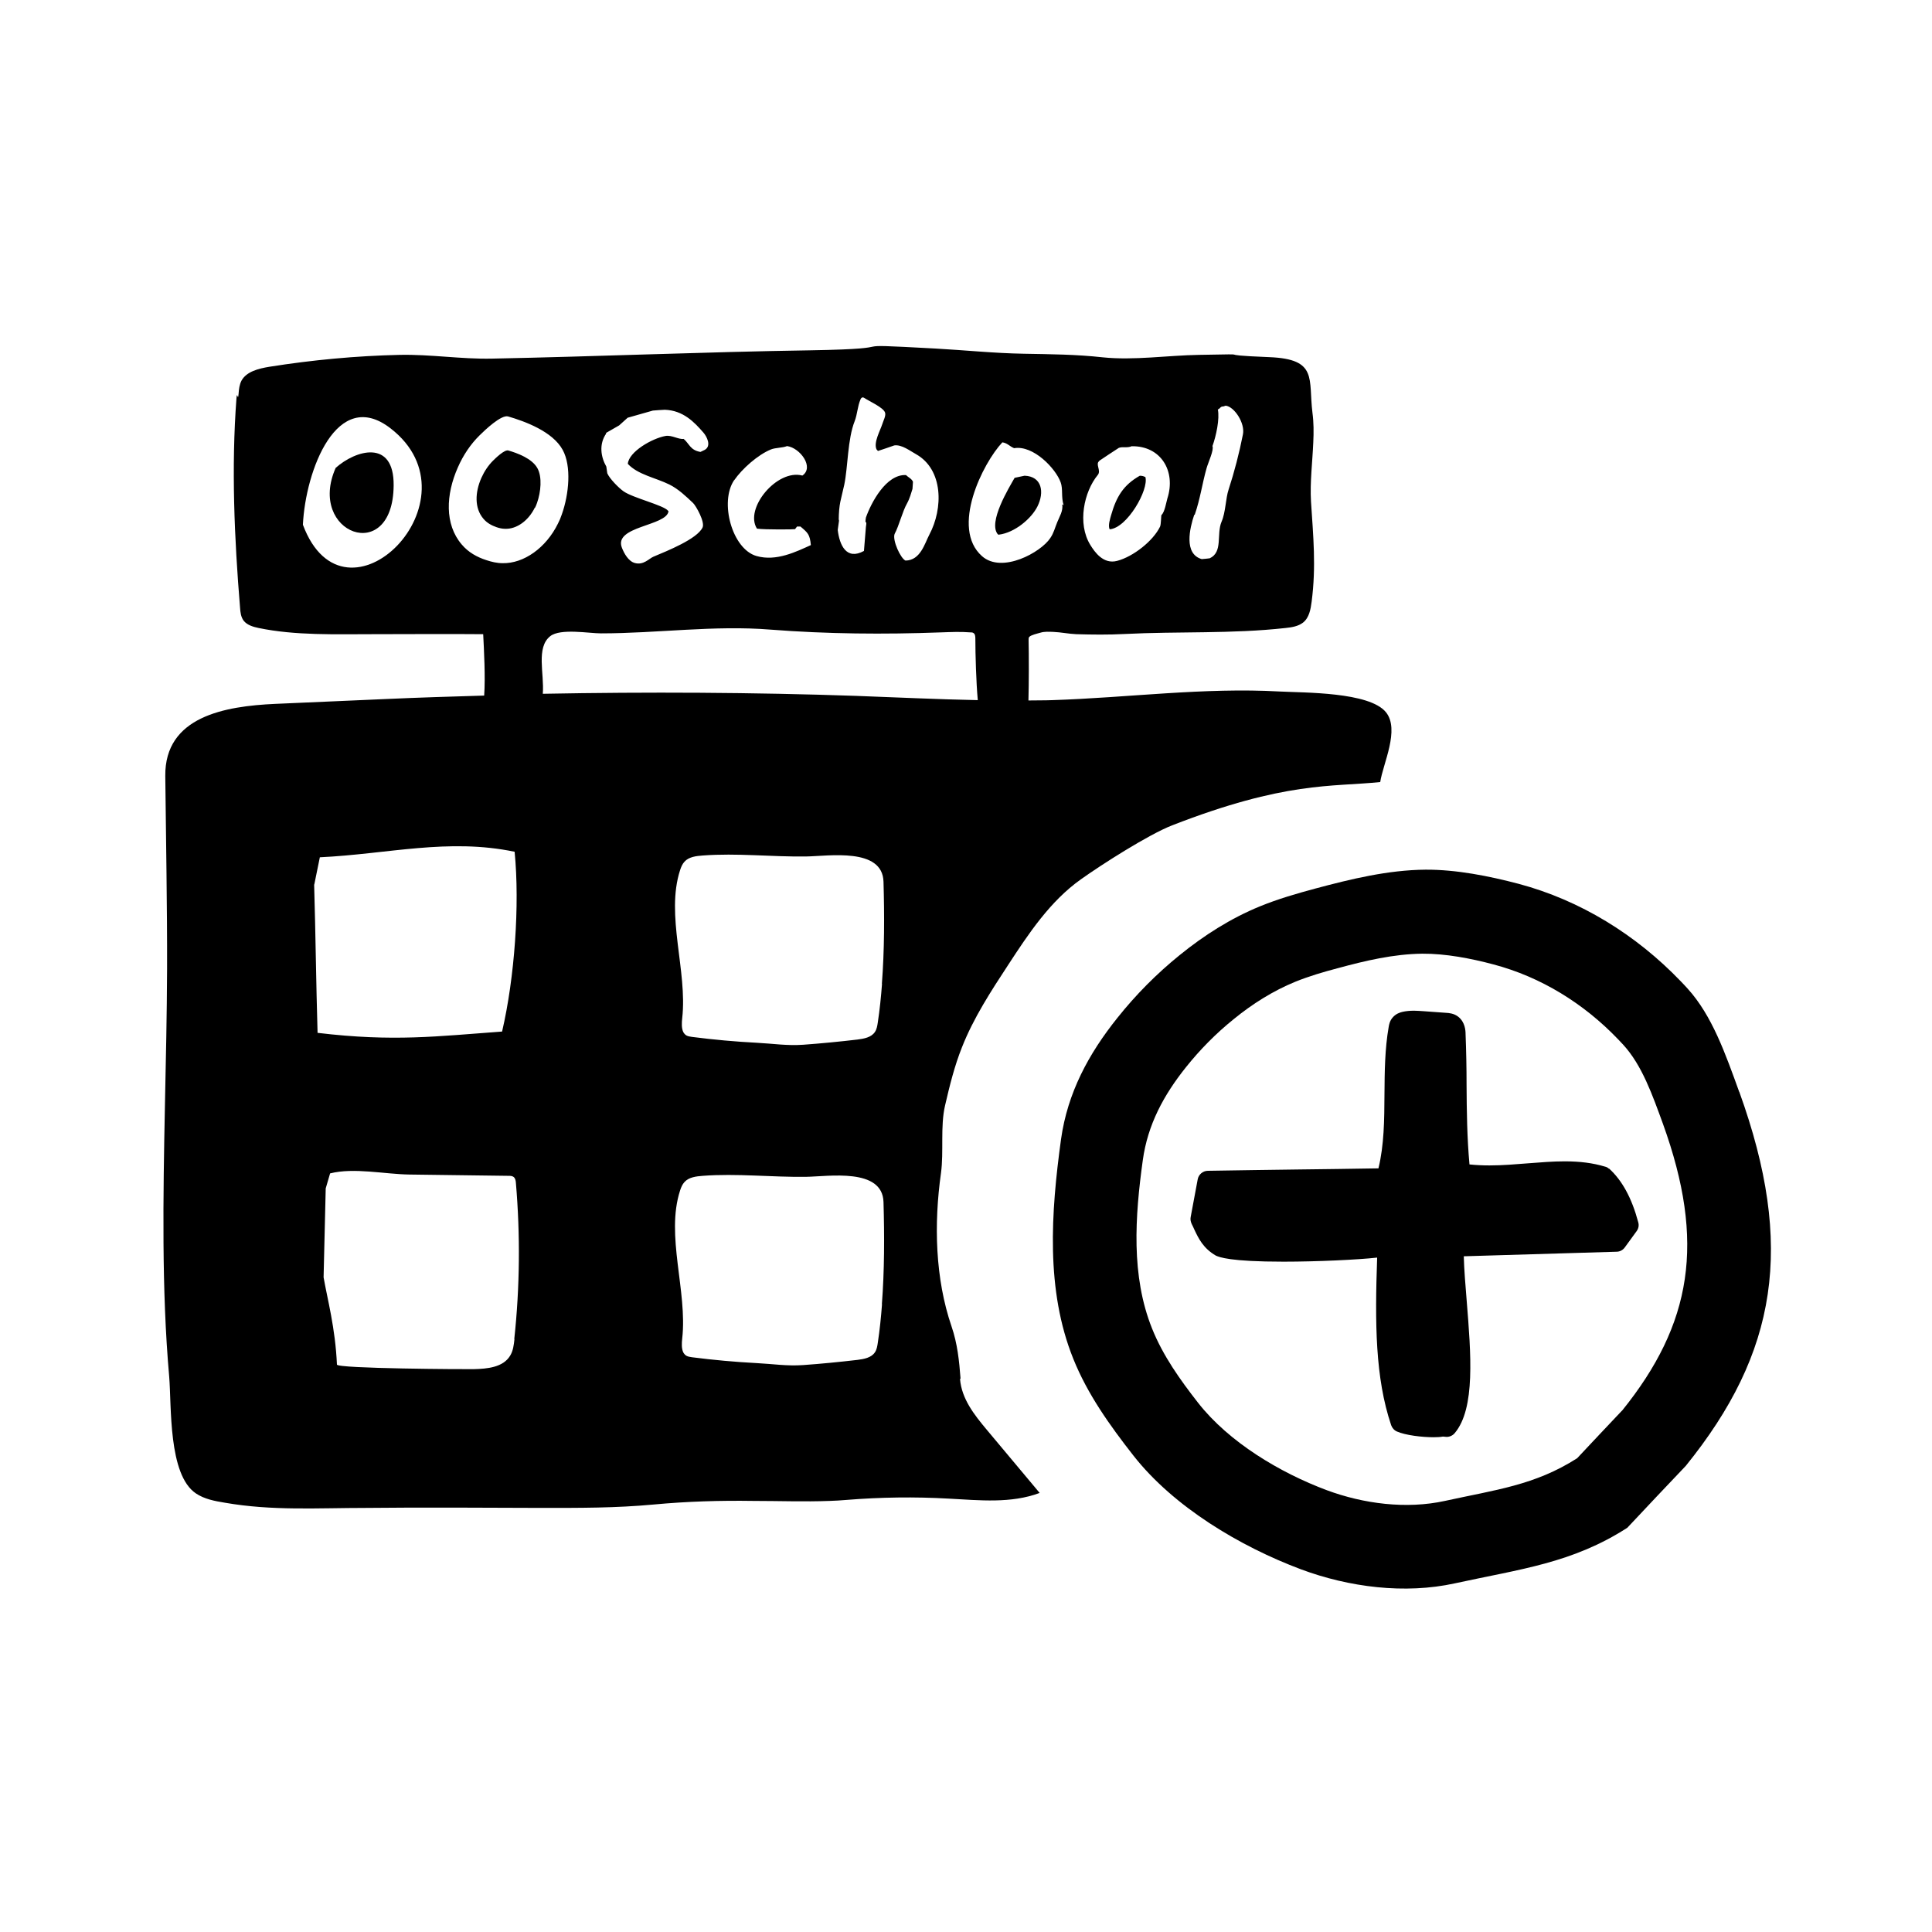 <svg width="100" height="100" viewBox="0 0 100 100" fill="none" xmlns="http://www.w3.org/2000/svg">
<g clip-path="url(#clip0_498_12290)">
<path fill-rule="evenodd" clip-rule="evenodd" d="M49.717 71.348C49.649 70.446 49.557 69.544 49.253 68.659C48.402 66.172 48.334 63.348 48.705 60.718C48.857 59.605 48.663 58.307 48.916 57.22C49.152 56.2 49.405 55.172 49.793 54.202C50.391 52.685 51.293 51.302 52.187 49.937C53.249 48.31 54.353 46.649 55.938 45.52C57 44.761 59.453 43.193 60.667 42.721C66.534 40.437 68.894 40.74 71.44 40.479C71.583 39.526 72.468 37.765 71.735 36.863C70.875 35.809 67.503 35.859 66.239 35.792C62.31 35.573 58.391 36.112 54.463 36.239C54.05 36.256 53.645 36.247 53.232 36.256C53.257 35.362 53.257 33.912 53.24 33.111C53.24 33.061 53.24 33.002 53.274 32.968C53.358 32.867 53.704 32.791 53.847 32.749C54.058 32.682 54.302 32.699 54.522 32.707C54.918 32.724 55.306 32.808 55.702 32.825C56.536 32.85 57.371 32.859 58.197 32.816C61.004 32.673 63.743 32.816 66.542 32.505C66.862 32.471 67.191 32.42 67.444 32.226C67.764 31.974 67.84 31.535 67.891 31.139C68.127 29.318 67.975 27.776 67.857 25.963C67.798 24.952 67.933 23.915 67.975 22.895C68 22.381 68 21.866 67.933 21.369C67.714 19.607 68.228 18.587 65.699 18.486C62.327 18.351 65.438 18.309 62.057 18.368C60.439 18.394 58.686 18.663 57.076 18.495C55.693 18.343 54.395 18.335 52.996 18.309C51.462 18.284 49.944 18.124 48.41 18.04C42.973 17.744 47.399 18.04 41.953 18.132C36.44 18.217 30.936 18.453 25.465 18.562C23.872 18.596 22.304 18.335 20.686 18.368C18.426 18.419 16.176 18.63 13.942 18.984C13.386 19.076 12.762 19.228 12.501 19.7C12.391 19.911 12.366 20.147 12.349 20.383C12.315 20.838 12.273 20.172 12.239 20.619C11.969 24.193 12.13 27.868 12.425 31.451C12.441 31.687 12.467 31.931 12.61 32.125C12.787 32.353 13.099 32.446 13.386 32.505C15.291 32.901 17.373 32.825 19.32 32.825C21.217 32.825 23.113 32.808 25.01 32.825C25.052 33.659 25.128 35.05 25.061 36.003C23.375 36.053 21.68 36.104 20.003 36.18C18.081 36.264 16.159 36.348 14.237 36.433C11.649 36.551 8.522 37.082 8.555 40.167C8.589 43.488 8.657 46.835 8.648 50.156C8.631 54.885 8.429 59.614 8.463 64.343C8.48 66.653 8.555 68.962 8.758 71.263C8.884 72.781 8.699 76.33 10.14 77.299C10.579 77.594 11.118 77.695 11.632 77.779C14.094 78.209 16.445 78.049 18.966 78.049C21.984 78.016 25.002 78.041 28.019 78.049C30.009 78.049 31.855 78.058 33.852 77.872C35.564 77.712 37.275 77.661 38.986 77.687C40.318 77.687 41.633 77.737 42.948 77.687C43.234 77.678 43.521 77.661 43.808 77.636C45.578 77.493 47.348 77.468 49.118 77.569C50.695 77.653 52.33 77.83 53.813 77.274C52.903 76.186 51.993 75.099 51.074 74.003C50.433 73.236 49.776 72.41 49.691 71.381L49.717 71.348ZM61.838 26.646C62.125 25.82 62.226 25.028 62.454 24.227C62.538 23.932 62.842 23.291 62.757 23.089C62.951 22.549 63.136 21.681 63.035 21.192C63.145 21.167 63.17 21.024 63.313 21.041C63.356 21.024 63.398 21.015 63.44 20.998C63.895 21.049 64.451 21.909 64.334 22.482C64.148 23.434 63.887 24.438 63.592 25.34C63.44 25.786 63.44 26.52 63.229 27C62.951 27.649 63.313 28.576 62.614 28.897C62.479 28.914 62.344 28.93 62.201 28.939C61.265 28.669 61.577 27.346 61.813 26.646H61.838ZM56.89 23.856C57.227 23.628 57.573 23.401 57.91 23.182C58.096 23.106 58.349 23.198 58.576 23.097C60.093 23.072 60.877 24.395 60.422 25.803C60.372 25.963 60.287 26.511 60.119 26.654C60.093 26.671 60.102 27.143 60.043 27.261C59.689 27.995 58.66 28.812 57.818 29.032C57.109 29.217 56.663 28.576 56.435 28.206C55.752 27.101 56.106 25.449 56.823 24.581C57.008 24.353 56.679 24.016 56.899 23.864L56.89 23.856ZM51.875 22.895C52.144 22.929 52.246 23.097 52.49 23.198C53.485 23.03 54.648 24.252 54.901 24.969C55.027 25.314 54.918 25.727 55.053 26.149C55.027 26.132 55.002 26.123 54.977 26.107C55.044 26.435 54.825 26.764 54.724 27.025C54.597 27.329 54.547 27.582 54.361 27.852C53.881 28.585 51.866 29.706 50.829 28.787C49.186 27.337 50.872 23.965 51.883 22.895H51.875ZM43.411 26.958C43.42 26.031 43.529 25.887 43.698 25.095C43.892 24.168 43.867 22.735 44.238 21.799C44.381 21.428 44.381 21.041 44.541 20.67C44.558 20.627 44.592 20.577 44.651 20.568C44.684 20.568 44.718 20.585 44.743 20.602C44.996 20.771 45.704 21.083 45.806 21.344C45.873 21.504 45.721 21.774 45.671 21.942C45.561 22.288 45.207 22.903 45.367 23.257C45.392 23.283 45.418 23.316 45.443 23.342C45.721 23.249 46.008 23.156 46.286 23.055C46.674 22.996 47.12 23.35 47.416 23.51C48.823 24.303 48.832 26.309 48.098 27.683C47.862 28.13 47.643 29.006 46.868 29.015C46.615 28.905 46.185 27.97 46.303 27.641C46.539 27.202 46.707 26.477 46.952 26.048C47.087 25.803 47.163 25.517 47.23 25.306C47.239 25.179 47.247 25.061 47.255 24.935C47.188 24.775 47.011 24.707 46.893 24.589C45.864 24.539 45.089 26.022 44.819 26.789C44.743 27.261 44.895 26.806 44.819 27.278C44.785 27.691 44.752 28.104 44.718 28.517C43.808 29.015 43.454 28.214 43.361 27.43C43.386 27.245 43.411 27.068 43.437 26.882C43.428 26.907 43.42 26.924 43.411 26.95V26.958ZM38 24.859C38.413 24.261 39.222 23.544 39.896 23.266C40.141 23.165 40.486 23.19 40.739 23.089C41.414 23.182 42.156 24.185 41.532 24.615C40.225 24.261 38.514 26.317 39.18 27.363C39.618 27.422 41.127 27.405 41.152 27.388C41.186 27.346 41.22 27.304 41.254 27.253H41.431C41.81 27.573 41.919 27.658 41.97 28.214C41.22 28.551 40.183 29.074 39.155 28.779C37.89 28.416 37.233 25.98 38 24.851V24.859ZM31.357 22.415C31.585 22.28 31.821 22.153 32.048 22.018C32.192 21.883 32.335 21.757 32.487 21.622C32.925 21.496 33.355 21.378 33.793 21.251C33.996 21.234 34.206 21.218 34.409 21.209C35.37 21.243 35.943 21.858 36.407 22.389C36.584 22.591 36.837 23.08 36.482 23.283C36.407 23.316 36.331 23.359 36.255 23.392C35.724 23.3 35.69 22.979 35.387 22.718C35.108 22.752 34.771 22.507 34.443 22.566C33.751 22.693 32.554 23.375 32.495 24.008C33.018 24.572 33.928 24.724 34.645 25.078C35.108 25.306 35.522 25.702 35.876 26.039C36.019 26.174 36.499 27.017 36.364 27.304C36.078 27.902 34.527 28.517 33.827 28.812C33.599 28.905 33.313 29.268 32.858 29.141C32.521 29.049 32.301 28.635 32.192 28.357C31.737 27.228 34.502 27.236 34.603 26.461C34.594 26.461 34.586 26.444 34.577 26.435C34.35 26.149 32.773 25.778 32.276 25.432C32.023 25.255 31.551 24.775 31.433 24.497C31.416 24.378 31.399 24.261 31.383 24.151C31.104 23.662 30.986 22.996 31.383 22.431L31.357 22.415ZM15.678 27.16C15.813 24.353 17.44 20.02 20.213 22.17C24.993 25.862 17.862 33.01 15.678 27.16ZM25.162 28.989C24.698 28.838 24.243 28.593 23.897 28.18C23.004 27.135 23.079 25.592 23.695 24.201C23.973 23.561 24.361 22.988 24.816 22.541C25.094 22.263 25.946 21.453 26.3 21.555C27.168 21.808 28.601 22.33 29.123 23.283C29.587 24.126 29.452 25.576 29.081 26.621C29.022 26.798 28.955 26.958 28.879 27.101C28.264 28.357 27.109 29.175 26.013 29.15C25.726 29.15 25.44 29.082 25.162 28.989ZM16.268 45.781C16.361 45.309 16.462 44.845 16.555 44.373C20.087 44.205 23.189 43.37 26.637 44.087C26.907 46.852 26.637 50.603 25.988 53.393C22.616 53.637 20.382 53.932 16.437 53.46C16.361 50.856 16.336 48.386 16.26 45.781H16.268ZM26.628 69.316C26.595 69.611 26.561 69.923 26.401 70.176C26.038 70.775 25.221 70.85 24.521 70.867C24.142 70.876 17.449 70.842 17.44 70.631C17.356 68.726 16.943 67.234 16.749 66.113C16.783 64.579 16.825 63.045 16.859 61.511C16.934 61.249 17.01 60.996 17.086 60.735C18.325 60.423 19.91 60.777 21.2 60.794C22.902 60.819 24.614 60.836 26.317 60.861C26.409 60.861 26.51 60.861 26.586 60.92C26.679 60.996 26.696 61.123 26.704 61.241C26.932 63.921 26.907 66.627 26.62 69.299L26.628 69.316ZM45.654 67.495C45.603 68.17 45.536 68.836 45.435 69.502C45.409 69.67 45.384 69.856 45.283 69.999C45.097 70.277 44.718 70.345 44.389 70.387C43.454 70.496 42.51 70.589 41.574 70.656C40.731 70.716 40.006 70.597 39.18 70.555C38.059 70.496 36.938 70.395 35.825 70.252C35.732 70.235 35.631 70.227 35.547 70.184C35.462 70.142 35.412 70.075 35.37 70.007C35.269 69.805 35.285 69.519 35.311 69.282C35.589 66.838 34.443 63.955 35.201 61.62C35.252 61.46 35.319 61.3 35.429 61.182C35.656 60.929 36.036 60.887 36.373 60.861C38.143 60.727 39.947 60.937 41.726 60.912C42.88 60.895 45.679 60.431 45.73 62.219C45.78 63.972 45.78 65.751 45.645 67.521L45.654 67.495ZM45.654 50.915C45.603 51.589 45.536 52.255 45.435 52.921C45.409 53.089 45.384 53.275 45.283 53.418C45.097 53.696 44.718 53.764 44.389 53.806C43.454 53.916 42.51 54.008 41.574 54.076C40.731 54.135 40.006 54.017 39.18 53.974C38.059 53.916 36.938 53.814 35.825 53.671C35.732 53.654 35.631 53.646 35.547 53.604C35.462 53.562 35.412 53.494 35.37 53.427C35.269 53.224 35.285 52.938 35.311 52.702C35.589 50.257 34.443 47.374 35.201 45.039C35.252 44.879 35.319 44.719 35.429 44.601C35.656 44.348 36.036 44.306 36.373 44.281C38.143 44.146 39.947 44.356 41.726 44.331C42.88 44.314 45.679 43.851 45.73 45.638C45.78 47.391 45.78 49.17 45.645 50.94L45.654 50.915ZM44.364 36.02C38.961 35.834 33.524 35.809 28.095 35.91C28.179 34.865 27.733 33.516 28.483 32.926C29.014 32.513 30.489 32.783 31.104 32.783C34.004 32.783 36.98 32.353 39.88 32.589C42.805 32.816 45.755 32.842 48.697 32.732C49.219 32.715 49.708 32.69 50.231 32.732C50.282 32.732 50.332 32.732 50.374 32.758C50.475 32.808 50.484 32.943 50.484 33.053C50.484 33.87 50.526 35.32 50.61 36.239C48.52 36.197 46.438 36.096 44.347 36.02H44.364Z" fill="black"/>
<path fill-rule="evenodd" clip-rule="evenodd" d="M27.691 26.284C27.733 26.208 27.766 26.115 27.8 26.022C27.994 25.466 28.07 24.69 27.817 24.235C27.539 23.729 26.772 23.451 26.308 23.316C26.114 23.266 25.667 23.696 25.516 23.847C25.271 24.092 25.069 24.395 24.917 24.733C24.588 25.474 24.546 26.3 25.027 26.857C25.212 27.076 25.457 27.202 25.701 27.287C25.844 27.337 25.996 27.371 26.156 27.371C26.746 27.388 27.353 26.95 27.682 26.275L27.691 26.284Z" fill="black"/>
<path fill-rule="evenodd" clip-rule="evenodd" d="M17.374 24.218C15.874 27.607 20.342 29.293 20.375 25.129C20.401 22.709 18.411 23.291 17.374 24.218Z" fill="black"/>
<path fill-rule="evenodd" clip-rule="evenodd" d="M59.276 24.69C59.183 24.648 59.15 24.631 58.998 24.623C58.147 25.103 57.784 25.71 57.514 26.654C57.464 26.831 57.337 27.219 57.438 27.396C58.34 27.329 59.47 25.348 59.285 24.69H59.276Z" fill="black"/>
<path fill-rule="evenodd" clip-rule="evenodd" d="M51.699 27.674C52.525 27.573 53.385 26.84 53.697 26.216C54.068 25.474 53.933 24.657 53.031 24.623C52.862 24.657 52.685 24.699 52.517 24.732C52.23 25.238 51.126 27.034 51.648 27.657C51.665 27.657 51.682 27.674 51.699 27.683V27.674Z" fill="black"/>
<path fill-rule="evenodd" clip-rule="evenodd" d="M90.02 56.512C89.312 54.556 88.621 52.567 87.348 51.167C87.23 51.032 87.103 50.906 86.985 50.78C84.684 48.386 81.801 46.599 78.606 45.747C77.072 45.343 75.37 45.005 73.785 45.014C71.846 45.031 69.941 45.494 68.078 45.992C67.109 46.253 66.148 46.531 65.22 46.91C63.712 47.526 62.321 48.411 61.056 49.439C59.868 50.4 58.789 51.488 57.836 52.685C56.344 54.548 55.257 56.562 54.919 58.965C54.397 62.766 54.119 66.77 55.552 70.328C56.285 72.157 57.44 73.775 58.654 75.326C60.744 77.999 64.192 80.047 67.336 81.227C69.823 82.154 72.714 82.525 75.311 81.952C78.716 81.21 81.388 80.907 84.229 79.077C85.232 78.007 86.243 76.936 87.255 75.874C91.993 70.016 92.903 64.494 90.028 56.52L90.02 56.512ZM83.951 73.017C83.175 73.834 82.408 74.652 81.633 75.478C79.449 76.877 77.401 77.113 74.788 77.687C72.79 78.125 70.573 77.838 68.668 77.13C66.257 76.228 63.61 74.652 62.009 72.604C61.081 71.415 60.196 70.176 59.632 68.768C58.536 66.045 58.746 62.969 59.151 60.052C59.404 58.206 60.239 56.672 61.385 55.239C62.118 54.32 62.944 53.486 63.855 52.752C64.824 51.96 65.895 51.285 67.05 50.813C67.758 50.527 68.499 50.308 69.241 50.114C70.666 49.726 72.132 49.38 73.616 49.363C74.83 49.355 76.137 49.608 77.308 49.92C79.761 50.569 81.978 51.943 83.74 53.781C83.833 53.882 83.925 53.974 84.018 54.075C84.996 55.146 85.527 56.672 86.075 58.172C88.284 64.292 87.584 68.524 83.951 73.025V73.017Z" fill="black"/>
<path fill-rule="evenodd" clip-rule="evenodd" d="M83.284 60.499C83.225 60.44 83.15 60.398 83.065 60.381C82.442 60.195 81.776 60.111 80.983 60.111C80.368 60.111 79.752 60.162 79.103 60.212C78.454 60.263 77.78 60.322 77.097 60.322C76.735 60.322 76.389 60.305 76.06 60.271C75.934 58.897 75.917 57.498 75.909 56.141C75.909 55.273 75.892 54.404 75.858 53.528C75.858 53.342 75.833 52.904 75.479 52.626C75.251 52.449 74.998 52.432 74.838 52.423L73.683 52.339C73.523 52.331 73.355 52.314 73.194 52.314C72.975 52.314 72.781 52.331 72.596 52.373C72.453 52.406 72.25 52.474 72.09 52.659C71.93 52.836 71.896 53.047 71.879 53.148C71.677 54.295 71.669 55.483 71.66 56.63C71.652 57.978 71.643 59.26 71.348 60.474C69.882 60.499 68.541 60.516 67.192 60.532C65.692 60.549 64.192 60.575 62.523 60.6C62.261 60.6 62.034 60.794 61.992 61.047L61.629 62.994C61.604 63.112 61.629 63.238 61.68 63.348C61.73 63.449 61.781 63.55 61.823 63.651C62.034 64.098 62.278 64.612 62.936 64.992C63.113 65.068 63.644 65.304 66.442 65.304C68.17 65.304 70.32 65.202 71.281 65.093C71.163 68.49 71.18 71.314 72.006 73.767C72.056 73.91 72.166 74.037 72.309 74.096C72.748 74.289 73.607 74.391 74.198 74.391C74.383 74.391 74.552 74.382 74.686 74.357C74.686 74.357 74.863 74.374 74.88 74.374C75.04 74.374 75.201 74.298 75.302 74.171C76.372 72.89 76.136 70.075 75.917 67.344C75.85 66.517 75.782 65.717 75.765 65.025L83.672 64.789C83.841 64.789 84.001 64.705 84.102 64.562L84.709 63.727C84.81 63.592 84.844 63.424 84.793 63.255C84.456 61.999 83.959 61.097 83.284 60.482V60.499Z" fill="black"/>
</g>
<defs>
<clipPath id="clip0_498_12290">
<rect width="84" height="64.646" fill="white" transform="translate(8 17.677)"/>
</clipPath>
</defs>
</svg>
